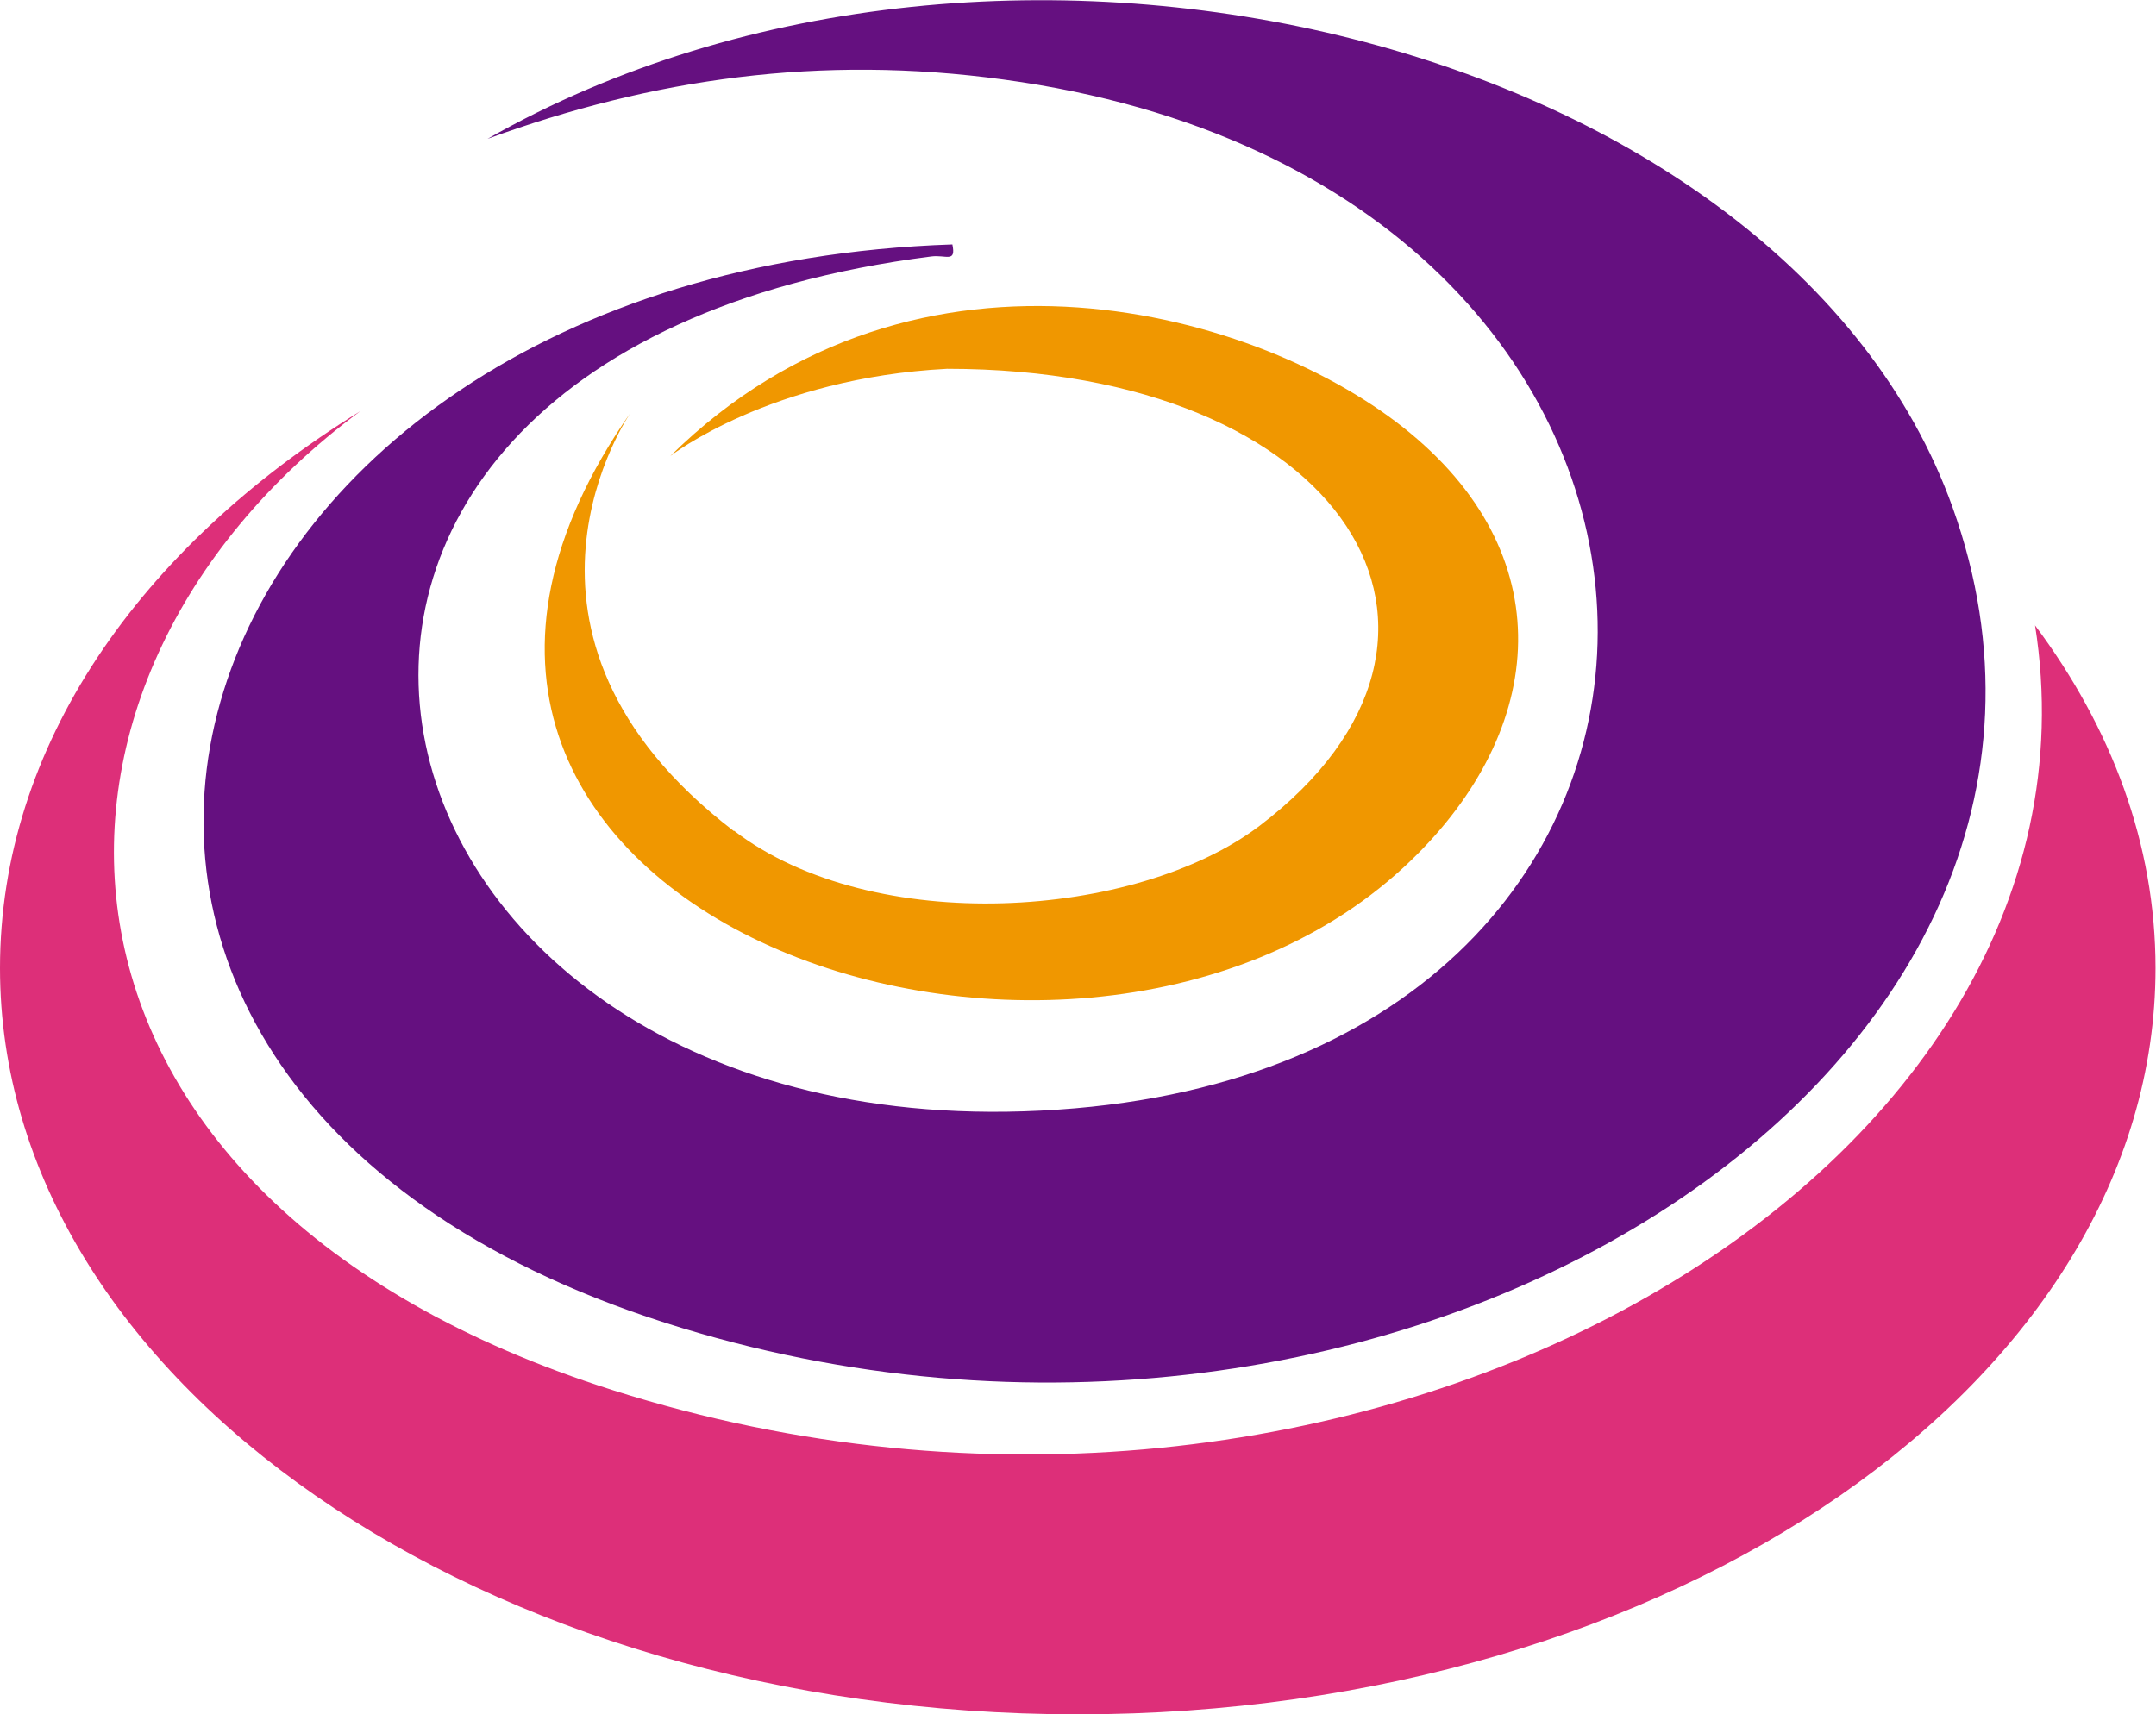 <svg xmlns="http://www.w3.org/2000/svg" id="Capa_2" data-name="Capa 2" viewBox="0 0 44.71 35.56"><defs><style>      .cls-1 {        fill: #f09700;      }      .cls-2 {        fill: #651080;      }      .cls-3 {        fill: #dd2f79;      }    </style></defs><g id="Capa_11" data-name="Capa 11"><g id="Capa_1-2" data-name="Capa 1"><g><path class="cls-2" d="M19.75,5.07c.08.39-.13.21-.44.25-16.56,2.11-12.39,18.98,2.98,17.67,14.85-1.27,14.53-19.17-1.48-21.34-3.8-.52-7.28-.02-10.7,1.23,10.73-6.11,26.93-1.98,30.38,7.64,4.19,11.68-11.58,21.75-26.69,16.92C-2.07,22.37,3.07,5.63,19.75,5.07Z"></path><path class="cls-3" d="M42.2,12.96c1.83,11.52-14.14,20.75-29.48,15.88C.19,24.87-.22,14.23,7.47,8.53,2.89,11.36,0,15.48,0,20.08c0,8.55,10.01,15.48,22.35,15.48s22.35-6.93,22.35-15.48c0-2.57-.91-4.98-2.5-7.11Z"></path><path class="cls-1" d="M15.22,17.23c2.89,2.21,8.34,1.84,10.9-.1,5.19-3.94,1.77-9.48-6.48-9.48-3.67.19-5.74,1.81-5.74,1.81,5.13-5.06,12.3-3,15.34-.48,3.21,2.65,2.8,6.3-.13,9.01-7.02,6.49-23.19.79-16.02-9.45,0,0-3.23,4.6,2.13,8.7Z"></path></g></g></g></svg>
